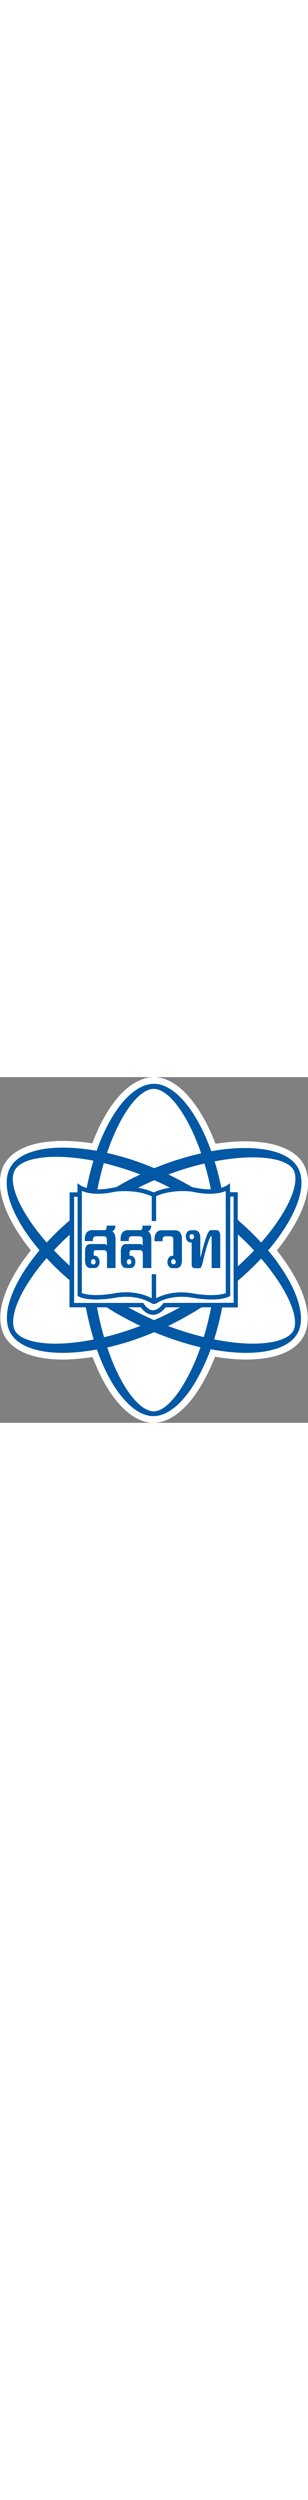 <?xml version="1.0" encoding="utf-8"?>
<!-- Generator: Adobe Illustrator 22.1.0, SVG Export Plug-In . SVG Version: 6.00 Build 0)  -->
<svg version="1.1" id="Layer_1" xmlns="http://www.w3.org/2000/svg" xmlns:xlink="http://www.w3.org/1999/xlink" x="0px" y="0px"
	 viewBox="0 0 231.4 258.9" style="enable-background:new 0 0 231.4 258.9;" xml:space="preserve"
	 width="32">
<rect x="0" y="0" width="231.4" height="258.9" fill="#808080" stroke="none"/>
<style type="text/css">
	.st0{fill:#FFFFFF;}
	.st1{fill:#0258A4;}
</style>
<path class="st0" d="M115.3,258.9c-7.8,0-15.9-4-23.4-11.6c-6.8-6.8-13.2-16.6-18.5-28.4c-1.3-2.9-2.6-5.9-3.9-9.3
	c-8.1,1.3-15.6,1.9-22.3,1.9c-21.7,0-37.2-6.1-43.6-17.3c-3.8-6.8-4.4-15.7-1.7-25.8c2.5-9.4,7.7-19.8,14.9-30.2
	c2.1-3,4.3-5.8,6.4-8.5c-2.2-2.8-4.6-5.7-6.6-8.7C9.3,110.5,4.1,100.1,1.6,90.9c-2.7-10.4-2-19.4,1.9-26.1C7,59,12.8,54.6,20.9,51.7
	c7.2-2.6,16.1-3.9,26.5-3.9c6.9,0,14.3,0.6,21.9,1.8c1.4-3.6,2.8-6.9,4.2-10.1c5.6-12,11.9-21.4,18.6-28.1C99.7,4,107.9,0,115.7,0
	c7.7,0,15.7,4,23.2,11.5c6.7,6.7,13.2,16.4,18.6,28c1.5,3.2,3,6.7,4.4,10.4c7.7-1.2,15.1-1.8,22-1.8c10.4,0,19.4,1.3,26.7,3.9
	c8.2,2.9,14.1,7.3,17.4,13.1c3.9,6.9,4.5,15.9,1.7,26c-2.5,9.2-7.8,19.6-15.3,30.2c-1.9,2.8-4.1,5.6-6.4,8.5
	c2.2,2.7,4.3,5.6,6.3,8.5c7.5,10.7,12.7,21.2,15.1,30.3c2.9,10.3,2.3,19.3-1.6,26c-6.4,11-21.3,16.9-43,16.9c-7,0-14.8-0.7-23.2-2.1
	c-1.4,3.6-2.8,6.7-4.2,9.6c-5.4,11.7-11.9,21.5-18.7,28.3C131,254.9,123,258.9,115.3,258.9z"/>
<g>
	<g>
		<path class="st1" d="M210.1,141.1c-2.6-3.8-5.5-7.6-8.7-11.3c3.2-3.7,6.2-7.5,8.9-11.4c7.2-10.1,12.2-19.9,14.6-28.6
			c2.5-8.9,2-16.6-1.2-22.2c-2.7-4.7-7.7-8.4-14.7-10.9c-6.8-2.4-15.2-3.6-25-3.6c-7.9,0-16.4,0.8-25.3,2.4
			c-1.7-4.8-3.6-9.5-5.7-13.9c-5.2-11.1-11.3-20.3-17.6-26.6C128.9,8.5,122,5,115.7,5c-6.5,0-13.4,3.5-20,10
			c-6.4,6.3-12.4,15.5-17.6,26.6c-2,4.3-3.8,8.8-5.5,13.6c-8.9-1.6-17.4-2.4-25.2-2.4c-9.7,0-18.1,1.2-24.8,3.6
			c-7,2.5-11.9,6.2-14.7,10.9c-3.3,5.6-3.7,13.4-1.4,22.3c2.3,8.6,7.2,18.5,14.2,28.5c2.7,3.9,5.8,7.7,9,11.6
			c-3.2,3.8-6.1,7.6-8.8,11.4c-7,10-11.9,20-14.2,28.6c-2.4,8.9-1.9,16.5,1.2,22c5.5,9.5,19.5,14.8,39.3,14.8
			c7.9,0,16.5-0.9,25.6-2.5c1.6,4.5,3.3,8.8,5.2,12.9c5.1,11.3,11.2,20.6,17.5,26.9c6.5,6.6,13.4,10.1,19.8,10.1
			c6.3,0,13.2-3.5,19.8-10.1c6.4-6.4,12.5-15.7,17.7-26.9c2-4.2,3.8-8.6,5.5-13.1c9.2,1.7,18.1,2.7,26.4,2.7
			c19.6,0,33.3-5.1,38.7-14.4c3.2-5.5,3.6-13.2,1.1-22.2C222.2,161.2,217.2,151.3,210.1,141.1z M115.8,182c-6.4-2.8-13-6-19.5-9.6
			h9.5c2.7,3.7,5.8,5.6,9.1,5.6c4.7,0,8.3-3.9,9.6-5.6h10.8C128.8,176,122.2,179.2,115.8,182z M87.9,177.1
			c5.7,3.3,11.6,6.4,17.6,9.2c-9.5,3.6-18.7,6.5-27.3,8.5c-2.1-7.2-3.9-14.7-5.3-22.4h7.3C82.6,174,85.2,175.6,87.9,177.1z
			 M143,177.5c2.9-1.6,5.7-3.4,8.4-5.1h7.2c-1.6,8.3-3.5,15.8-5.5,22.3c-8.5-2.1-17.5-4.8-26.8-8.3
			C131.9,183.6,137.5,180.7,143,177.5z M122.8,169.1l-0.5,0.7c0,0.1-3.4,4.8-7.4,4.8c-2.3,0-4.6-1.6-6.8-4.8l-0.5-0.7H55.7V89.6h2.6
			v74.2l0.8,0.5c0.3,0.2,7.6,4.3,27.6,0.9h0.1c0.1,0,15.1-3.3,27.6,4.5c0.3,0.2,0.6,0.2,0.9,0.2c0.1,0,0.2,0,0.2,0
			c0.1,0,0.2,0,0.2,0h0.8l0.4-0.2c12.5-7.8,27.5-4.5,27.6-4.5h0.1c20,3.4,27.3-0.7,27.6-0.9l0.8-0.5V89.5h2.5V169L122.8,169.1
			L122.8,169.1z M52.3,118.1v23.1c-4.1-3.7-8.1-7.6-11.8-11.5C44.2,125.7,48.1,121.8,52.3,118.1z M115.3,86.3
			c-3.8-1.7-7.8-2.8-11.6-3.4c4.1-2.1,8.2-3.9,12.2-5.7c4,1.7,7.9,3.6,11.8,5.6c-3.9,0.6-8.2,1.7-12.1,3.5H115.3L115.3,86.3z
			 M145.1,82.5H145c-0.1,0-0.3,0-0.6-0.1c-0.5-0.3-0.9-0.6-1.4-0.8c-5.4-3.1-10.9-6-16.5-8.7c9.4-3.5,18.5-6.2,27.1-8.2
			c1.9,6.2,3.5,12.7,4.8,19.3C154.7,84.1,150.4,83.7,145.1,82.5z M87.9,82.1c-0.2,0.1-0.4,0.2-0.6,0.3c-0.7,0.1-1.2,0.2-1.3,0.2
			h-0.1c-5,1.1-9.2,1.5-12.7,1.5c1.3-6.7,2.9-13.3,4.8-19.7c9,2.2,18.2,5,27.4,8.5C99.5,75.6,93.6,78.7,87.9,82.1z M86.6,85.8
			c1-0.1,15.6-2,27.4,3.5v18.5h3.3V89.2c11.7-5.4,26.2-3.6,27.2-3.4c13.2,3,21.3,1.1,25.1-0.5v76.5c-2.3,0.8-9.6,2.7-24.5,0.2
			c-1.1-0.2-15-3.1-27.8,3.6v-18H114v18c-12.9-6.8-26.9-3.9-28-3.7c-14.9,2.6-22.2,0.7-24.5-0.2V85.2C65.3,86.9,73.4,88.8,86.6,85.8
			z M178.7,141.7v-23.9c4.6,4.2,8.7,8.2,12.2,12.1C187,133.8,182.9,137.8,178.7,141.7z M204.9,113.2c-2.7,3.6-5.6,7.2-8.7,10.7
			c-4.3-4.7-9-9.3-14-13.8c-1.2-1.1-2.4-2.1-3.6-3.2V86.2h-5.8v-3.6v-3.1l-2.6,1.8c0,0-1.3,0.8-3.9,1.6c-0.1-0.6-0.3-1.3-0.4-1.9
			c-1.3-6.2-2.9-12.2-4.6-17.9c10.9-2.1,20.6-3,28.6-3c16,0,27.1,3.4,30.5,9.3C225,77.4,219.1,94.3,204.9,113.2z M146,43.9
			c1.8,4.3,3.6,8.7,5.1,13.2c-4,0.9-8.1,1.9-12.2,3.1c-7.7,2.2-15.4,4.9-23,8c-7.8-3.3-15.7-6.1-23.7-8.4c-4-1.1-7.9-2.2-11.8-3
			c1.5-4.4,3.1-8.7,4.9-12.8c9.3-21.7,20.9-35.2,30.2-35.2c4.5,0,9.7,3.2,15,9.2C136,24.3,141.3,33.2,146,43.9z M42.1,59.7
			c8.8,0,18.3,1,28.1,2.9c-2,6.6-3.7,13.4-5.1,20.4c-2.9-0.8-4.3-1.7-4.3-1.7l-2.6-1.8v6.8h-5.9v21c-1.2,1.1-2.4,2.1-3.6,3.2
			c-4.9,4.4-9.4,8.8-13.6,13.4c-3.1-3.5-5.9-7-8.6-10.6c-14.1-18.9-20-35.6-15.3-43.7C14.7,63.3,26,59.7,42.1,59.7z M11.9,172.5
			c2.6-7.8,7.7-16.9,14.6-26.3c2.6-3.6,5.5-7.1,8.5-10.6c5.2,5.6,11,11.2,17.2,16.4v20.4h12.3c0.3,1.7,0.6,3.4,1,5
			c1.4,6.6,3,13,4.9,19.1c-11,2.2-20.8,3.1-28.7,3.1l0,0c-15.7,0-26.8-3.5-30.3-9.5C9.2,186.2,9.4,180.1,11.9,172.5z M80.6,202.5
			c3.8-0.9,7.7-1.9,11.5-3c8-2.3,16-5.2,23.8-8.5c11.6,4.8,23.4,8.7,34.7,11.3c-1.7,5-3.4,9.2-4.9,12.5
			c-9.4,21.5-21.2,35.5-30.1,35.5c-9.4,0-21-13.5-30.3-35.3C83.6,210.9,82,206.7,80.6,202.5z M189.9,199.6c-8,0-17.9-1-29-3.2
			c1.9-6.1,3.6-12.4,5-18.9c0.4-1.7,0.7-3.3,1-5h11.8v-20c1.3-1.1,2.5-2.1,3.7-3.2c4.9-4.4,9.6-8.9,13.8-13.4
			c3.5,4,6.2,7.5,8.4,10.5c14,18.9,20.1,36.1,15.6,43.8C216.7,196.1,205.7,199.6,189.9,199.6z"/>
		<path class="st1" d="M86.7,111.2h-6.5v0.5c0,0.9-0.2,1.6-0.4,2.1c-0.3,0.6-0.7,0.8-1.1,0.8h-9.4c-1.9,0-3.3,0.7-4.3,1.9
			c-0.8,1.1-1.3,2.8-1.3,4.9v1.4h6.1v-0.9c0-0.8,0.2-1.5,0.5-1.9c0.4-0.5,1-0.8,1.9-0.8h5.7c0.9,0,1.5,0.2,1.9,0.8
			c0.3,0.4,0.5,1,0.5,1.9v4.2c-0.2-0.3-0.3-0.4-0.5-0.6c-0.4-0.4-1-0.5-1.6-0.5H67.9c-1.2,0-2.2,0.4-2.9,1.3
			c-0.7,0.9-1.1,2.2-1.1,3.9v7.2c0,1.8,0.4,3.1,1.1,4.1c0.8,1,1.8,1.5,3.1,1.5H71c1.1,0,2-0.4,2.7-1.3s1.1-2,1.1-3.3
			c0-1.4-0.4-2.5-1.1-3.4s-1.6-1.3-2.7-1.3l-0.6,0.1v-2.3c0-0.6,0.1-1.1,0.3-1.4c0.2-0.3,0.7-0.5,1.3-0.5h6.1c0.9,0,1.6,0.4,2,1.2
			c0.2,0.5,0.3,1.1,0.3,2V143h6.4v-21.2c0-2.2-0.4-3.9-1.2-5.1c-0.2-0.4-0.7-0.8-1.2-1.2c0.6-0.4,1-0.7,1.2-0.9
			C86.2,113.7,86.7,112.6,86.7,111.2z M71.3,136.9c0.3,0.4,0.5,0.9,0.5,1.5s-0.2,1.1-0.5,1.4c-0.3,0.4-0.7,0.5-1.2,0.5
			s-0.9-0.2-1.2-0.5c-0.3-0.4-0.5-0.8-0.5-1.4s0.2-1.1,0.5-1.5c0.3-0.3,0.7-0.6,1.2-0.6S71,136.5,71.3,136.9z"/>
		<path class="st1" d="M113.6,111.2h-6.5v0.5c0,0.9-0.2,1.6-0.4,2.1c-0.3,0.6-0.6,0.8-1.1,0.8h-9.5c-1.9,0-3.3,0.7-4.2,1.9
			c-0.9,1.1-1.3,2.8-1.3,4.9v1.4h6.1v-0.9c0-0.8,0.2-1.5,0.5-1.9c0.4-0.5,1-0.8,1.9-0.8h5.7c0.9,0,1.5,0.2,1.9,0.8
			c0.3,0.4,0.5,1,0.5,1.9v4.2c-0.2-0.3-0.4-0.4-0.5-0.6c-0.4-0.4-1-0.5-1.6-0.5H94.8c-1.2,0-2.2,0.4-2.9,1.3
			c-0.7,0.9-1.1,2.2-1.1,3.9v7.2c0,1.8,0.4,3.1,1.1,4.1c0.8,1,1.8,1.5,3.1,1.5h2.9c1.1,0,2-0.4,2.7-1.3s1.1-2,1.1-3.3
			c0-1.4-0.3-2.5-1.1-3.4c-0.7-0.9-1.6-1.3-2.7-1.3l-0.6,0.1v-2.3c0-0.6,0.1-1.1,0.4-1.4c0.2-0.3,0.6-0.5,1.2-0.5h6.1
			c1,0,1.6,0.4,2,1.2c0.2,0.5,0.3,1.1,0.3,2V143h6.4v-21.2c0-2.2-0.4-3.9-1.2-5.1c-0.3-0.4-0.7-0.8-1.2-1.2c0.6-0.4,1-0.7,1.3-0.9
			C113.2,113.7,113.6,112.6,113.6,111.2z M98.2,136.9c0.3,0.4,0.5,0.9,0.5,1.5s-0.2,1.1-0.5,1.4c-0.3,0.4-0.7,0.5-1.2,0.5
			s-0.9-0.2-1.2-0.5c-0.3-0.4-0.5-0.8-0.5-1.4s0.2-1.1,0.5-1.5c0.3-0.3,0.7-0.6,1.2-0.6S97.9,136.5,98.2,136.9z"/>
		<path class="st1" d="M122.1,121.9c0-0.8,0.2-1.5,0.5-1.9c0.4-0.5,1-0.8,1.9-0.8h3.4c0.9,0,1.5,0.3,1.9,0.8c0.3,0.4,0.4,1,0.4,1.9
			v12l-0.6-0.1c-1.1,0-2,0.4-2.7,1.3s-1.1,2-1.1,3.4c0,1.3,0.4,2.5,1.1,3.3s1.6,1.3,2.7,1.3h2.9c1.3,0,2.3-0.5,3.1-1.5
			c0.7-1,1.1-2.4,1.1-4.1v-16c0-2.1-0.4-3.8-1.2-4.9c-0.9-1.3-2.2-1.9-4.1-1.9h-9.8c-1.9,0-3.3,0.6-4.2,1.9
			c-0.8,1.1-1.3,2.8-1.3,4.9v1.4h6L122.1,121.9L122.1,121.9z M131.5,136.9c0.3,0.4,0.5,0.9,0.5,1.4c0,0.6-0.2,1.1-0.5,1.4
			c-0.3,0.4-0.7,0.5-1.2,0.5s-0.9-0.2-1.2-0.5c-0.3-0.4-0.5-0.8-0.5-1.4s0.2-1.1,0.5-1.4c0.3-0.4,0.7-0.6,1.2-0.6
			C130.8,136.4,131.2,136.6,131.5,136.9z"/>
		<path class="st1" d="M153,135.9c0.7-2.9,1.2-4.9,1.5-6c0.8-3,1.6-5.5,2.4-7.5c0.8-2.1,1.3-3.3,1.6-3.3c0.2-0.1,0.3,0,0.4,0.2
			s0.1,0.5,0.1,1V143h6.5v-23.8c0-1.2-0.2-2.3-0.5-3c-0.5-1.1-1.3-1.6-2.4-1.6h-4.3c-0.8,0-1.7,1.2-2.7,3.4c-0.4,1.1-1.1,3-2,5.9
			c-0.4,1.4-0.9,3.3-1.5,5.5c-0.9,3.6-1.4,5.4-1.6,5.5v-14.6c0-1.8-0.4-3.1-1.1-4.1c-0.8-1-1.8-1.5-3.1-1.5h-2.9
			c-1.1,0-2,0.4-2.7,1.3c-0.7,0.8-1.1,2-1.1,3.3c0,1.4,0.4,2.5,1.1,3.3s1.6,1.3,2.7,1.3h0.6V140c0,1.2,0.2,2,0.7,2.5
			c0.4,0.4,0.9,0.6,1.6,0.6h3.9c0.5,0,1-0.7,1.5-2.2C152,140,152.5,138.3,153,135.9z M145.3,120.9c-0.3,0.4-0.7,0.6-1.2,0.6
			s-0.9-0.2-1.2-0.6c-0.3-0.3-0.5-0.8-0.5-1.4s0.2-1.1,0.5-1.4c0.3-0.4,0.7-0.5,1.2-0.5s0.9,0.2,1.2,0.5c0.3,0.4,0.5,0.8,0.5,1.4
			C145.8,120,145.6,120.5,145.3,120.9z"/>
	</g>
</g>
</svg>
